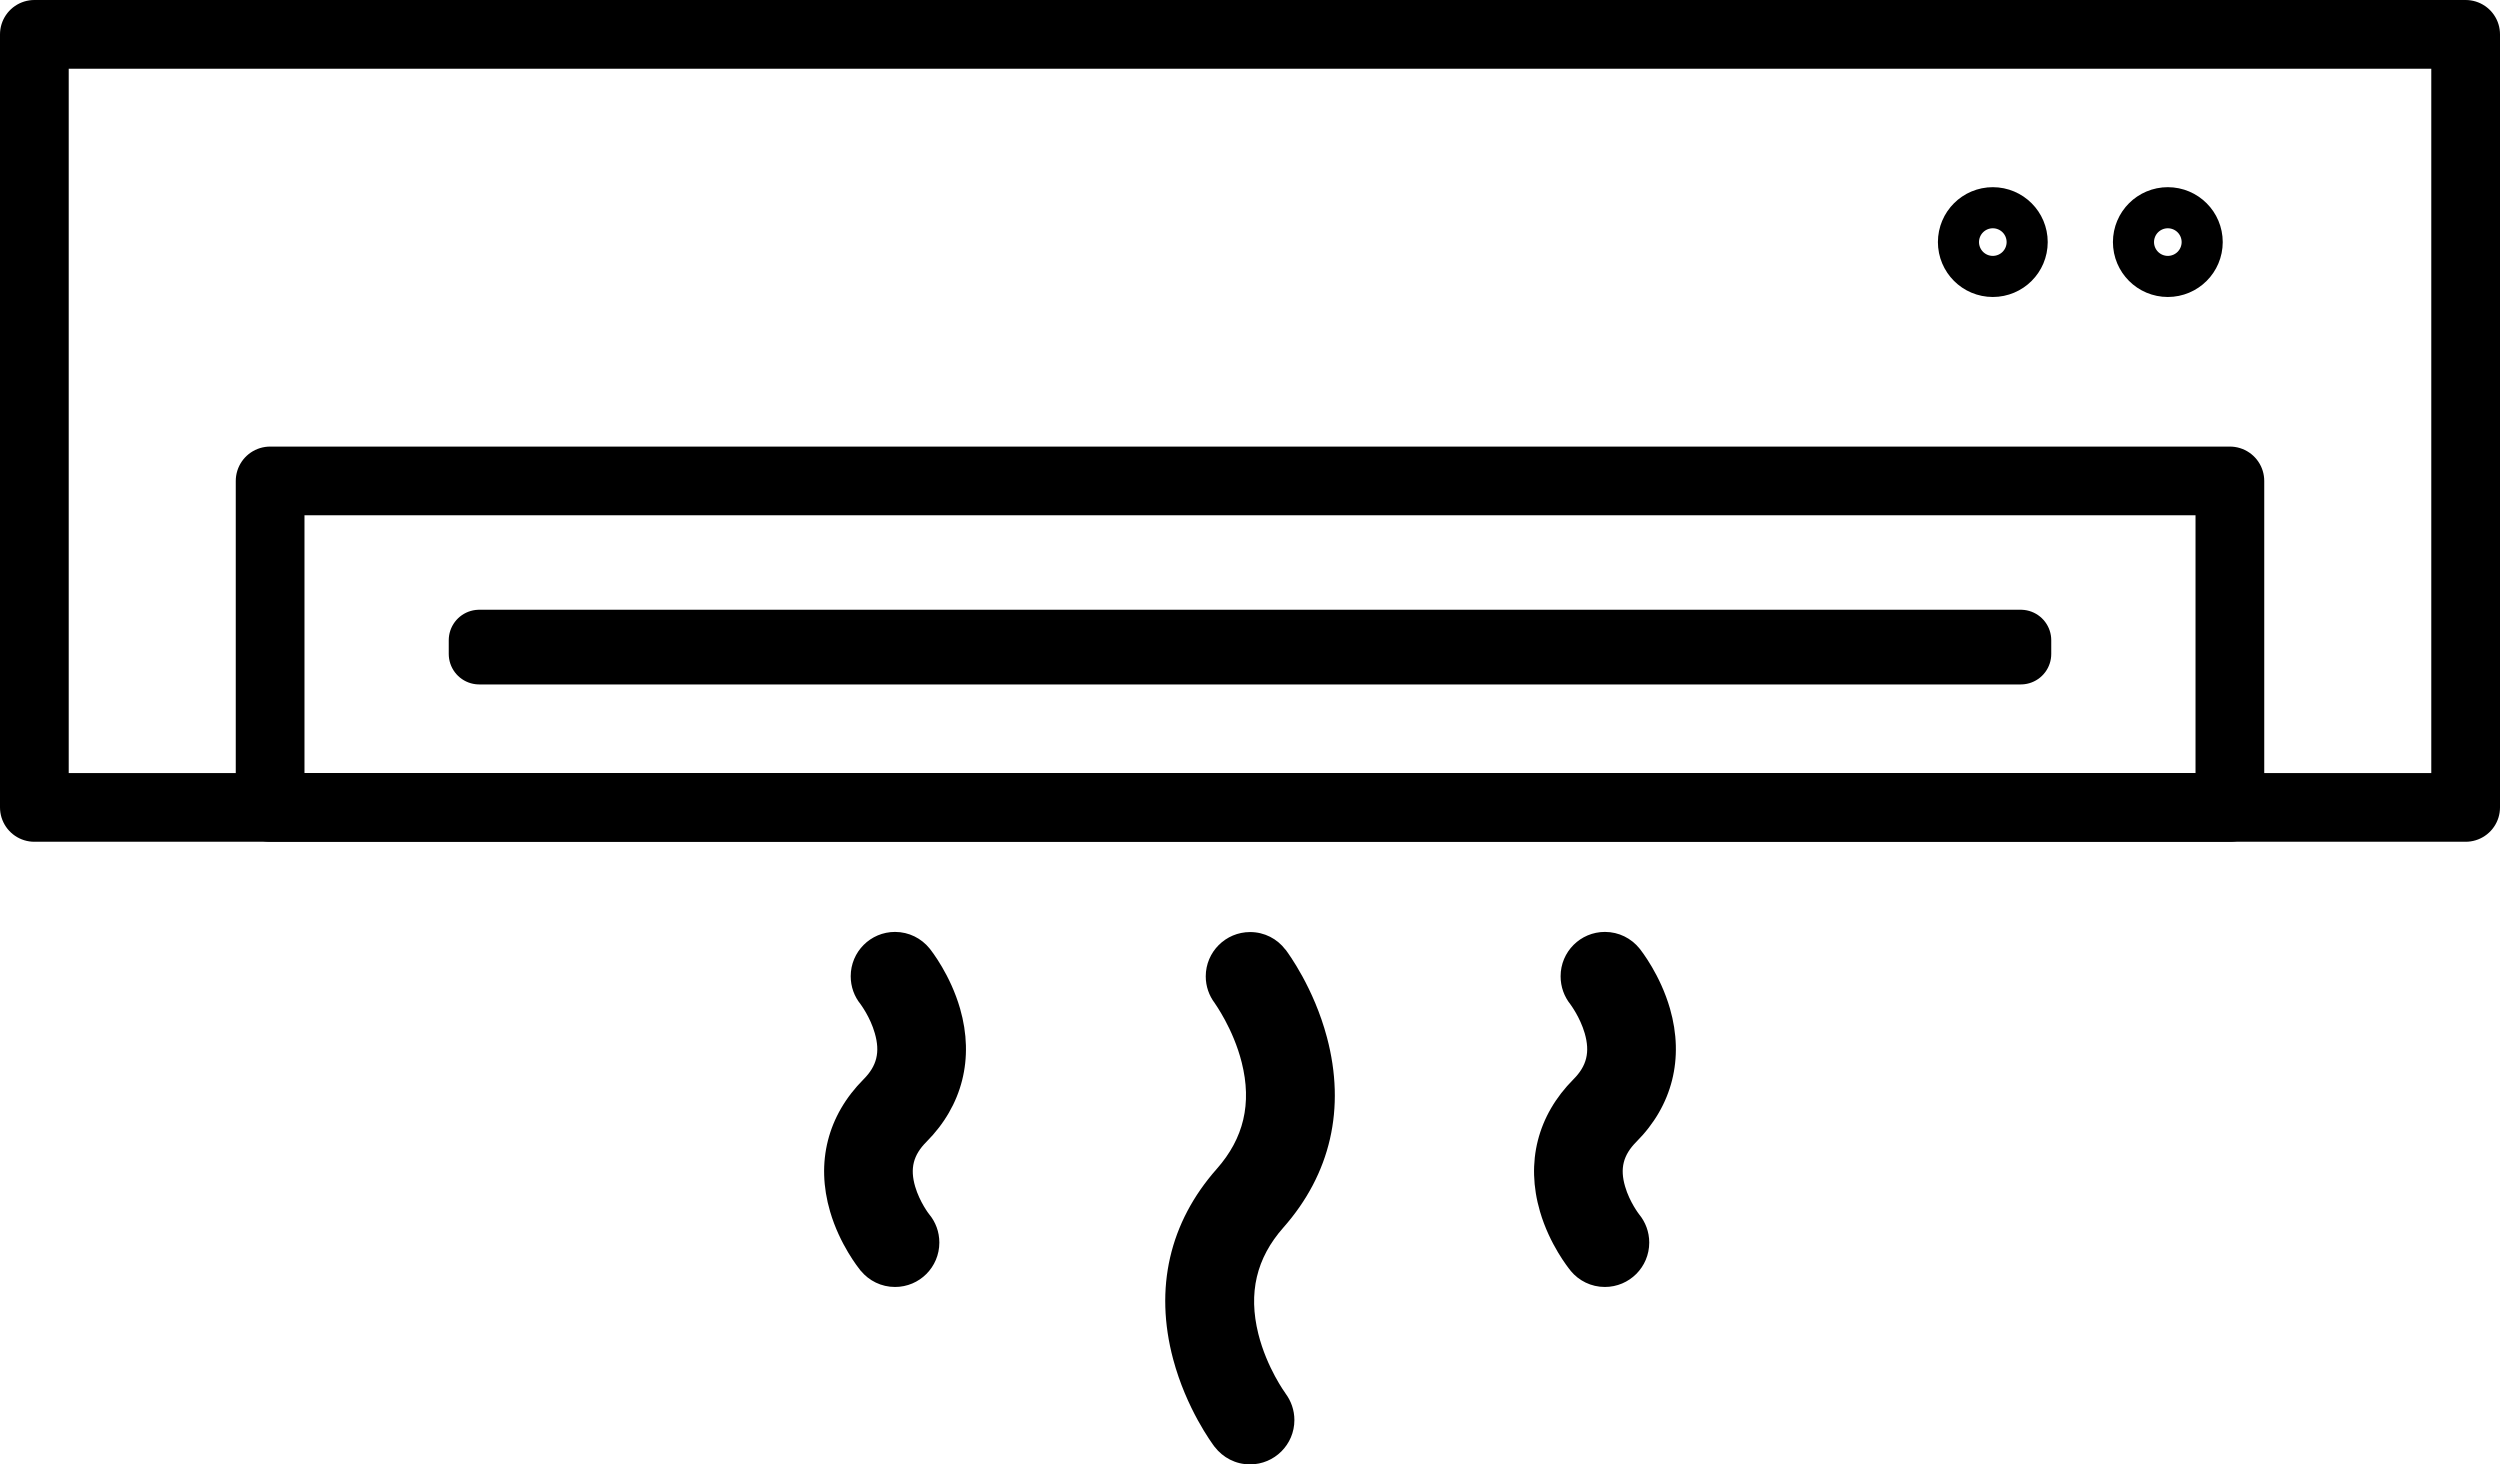 <?xml version="1.0" encoding="UTF-8"?> <svg xmlns="http://www.w3.org/2000/svg" xmlns:xlink="http://www.w3.org/1999/xlink" version="1.1" id="Capa_1" x="0px" y="0px" viewBox="0 0 363.82 213.12" style="enable-background:new 0 0 363.82 213.12;" xml:space="preserve"> <style type="text/css"> .st0{fill:none;stroke:#000000;stroke-width:8.869;stroke-linejoin:round;stroke-miterlimit:10;} .st1{fill:none;stroke:#000000;stroke-width:10;stroke-linejoin:round;stroke-miterlimit:10;} </style> <rect x="69.74" y="93.17" class="st0" width="224.34" height="2"></rect> <rect x="39.31" y="69.99" class="st1" width="285.2" height="47.51"></rect> <g> <rect x="5" y="5" class="st1" width="353.82" height="112.5"></rect> <g> <circle class="st1" cx="315.48" cy="35.23" r="2.99"></circle> <circle class="st1" cx="290.01" cy="35.23" r="2.99"></circle> </g> </g> <g> <g> <g> <path d="M127.31,150.37c0.79,2.75,0.3,4.75-1.63,6.69c-5.24,5.26-6.98,12.1-4.88,19.25c1.4,4.8,4.12,8.2,4.46,8.63 c0.02,0,0.02,0,0.02,0v0.01c1.19,1.43,2.97,2.34,4.97,2.34c3.57,0,6.45-2.89,6.45-6.46c0-1.57-0.55-3-1.48-4.12 c-0.02-0.01-1.38-1.78-2.04-4.03c-0.77-2.64-0.28-4.59,1.65-6.52c5.22-5.25,6.97-12.13,4.89-19.37c-1.41-4.9-4.13-8.37-4.44-8.76 v0c-1.19-1.47-3-2.41-5.03-2.41c-3.57,0-6.45,2.89-6.45,6.45c0,1.54,0.53,2.95,1.42,4.05 C125.25,146.17,126.65,148.02,127.31,150.37z"></path> </g> </g> <g> <g> <path d="M180.71,154.64c1.49,5.95,0.3,11.01-3.63,15.46c-6.9,7.8-9.1,17.37-6.36,27.68c1.93,7.23,5.64,12.24,6.05,12.79v-0.01 c1.19,1.55,3.04,2.55,5.14,2.55c3.57,0,6.46-2.89,6.46-6.45c0-1.46-0.49-2.8-1.3-3.88h0.01c-0.03-0.04-2.72-3.7-3.96-8.67 c-1.48-5.95-0.29-11.01,3.64-15.46c6.89-7.8,9.09-17.37,6.35-27.68c-1.92-7.23-5.63-12.24-6.04-12.79l-0.01,0.01 c-1.18-1.56-3.04-2.55-5.13-2.55c-3.57,0-6.46,2.89-6.46,6.45c0,1.46,0.49,2.8,1.3,3.88 C176.78,146.02,179.47,149.68,180.71,154.64z"></path> </g> </g> <g> <g> <path d="M228.53,146.15c0.01,0.02,1.41,1.87,2.09,4.22c0.79,2.75,0.3,4.75-1.63,6.69c-5.24,5.26-6.97,12.1-4.88,19.25 c1.4,4.8,4.11,8.19,4.47,8.63c0,0,0,0,0,0l0,0.01v0c1.19,1.43,2.97,2.34,4.97,2.34c3.57,0,6.46-2.89,6.46-6.46 c0-1.57-0.56-3-1.48-4.12c-0.01-0.01-1.38-1.78-2.03-4.03c-0.78-2.64-0.28-4.59,1.64-6.52c5.23-5.25,6.97-12.13,4.89-19.37 c-1.41-4.9-4.13-8.37-4.44-8.76v0c-1.19-1.47-2.99-2.41-5.03-2.41c-3.57,0-6.45,2.89-6.45,6.45 C227.11,143.64,227.65,145.04,228.53,146.15C228.54,146.15,228.53,146.15,228.53,146.15z"></path> </g> </g> </g> </svg> 